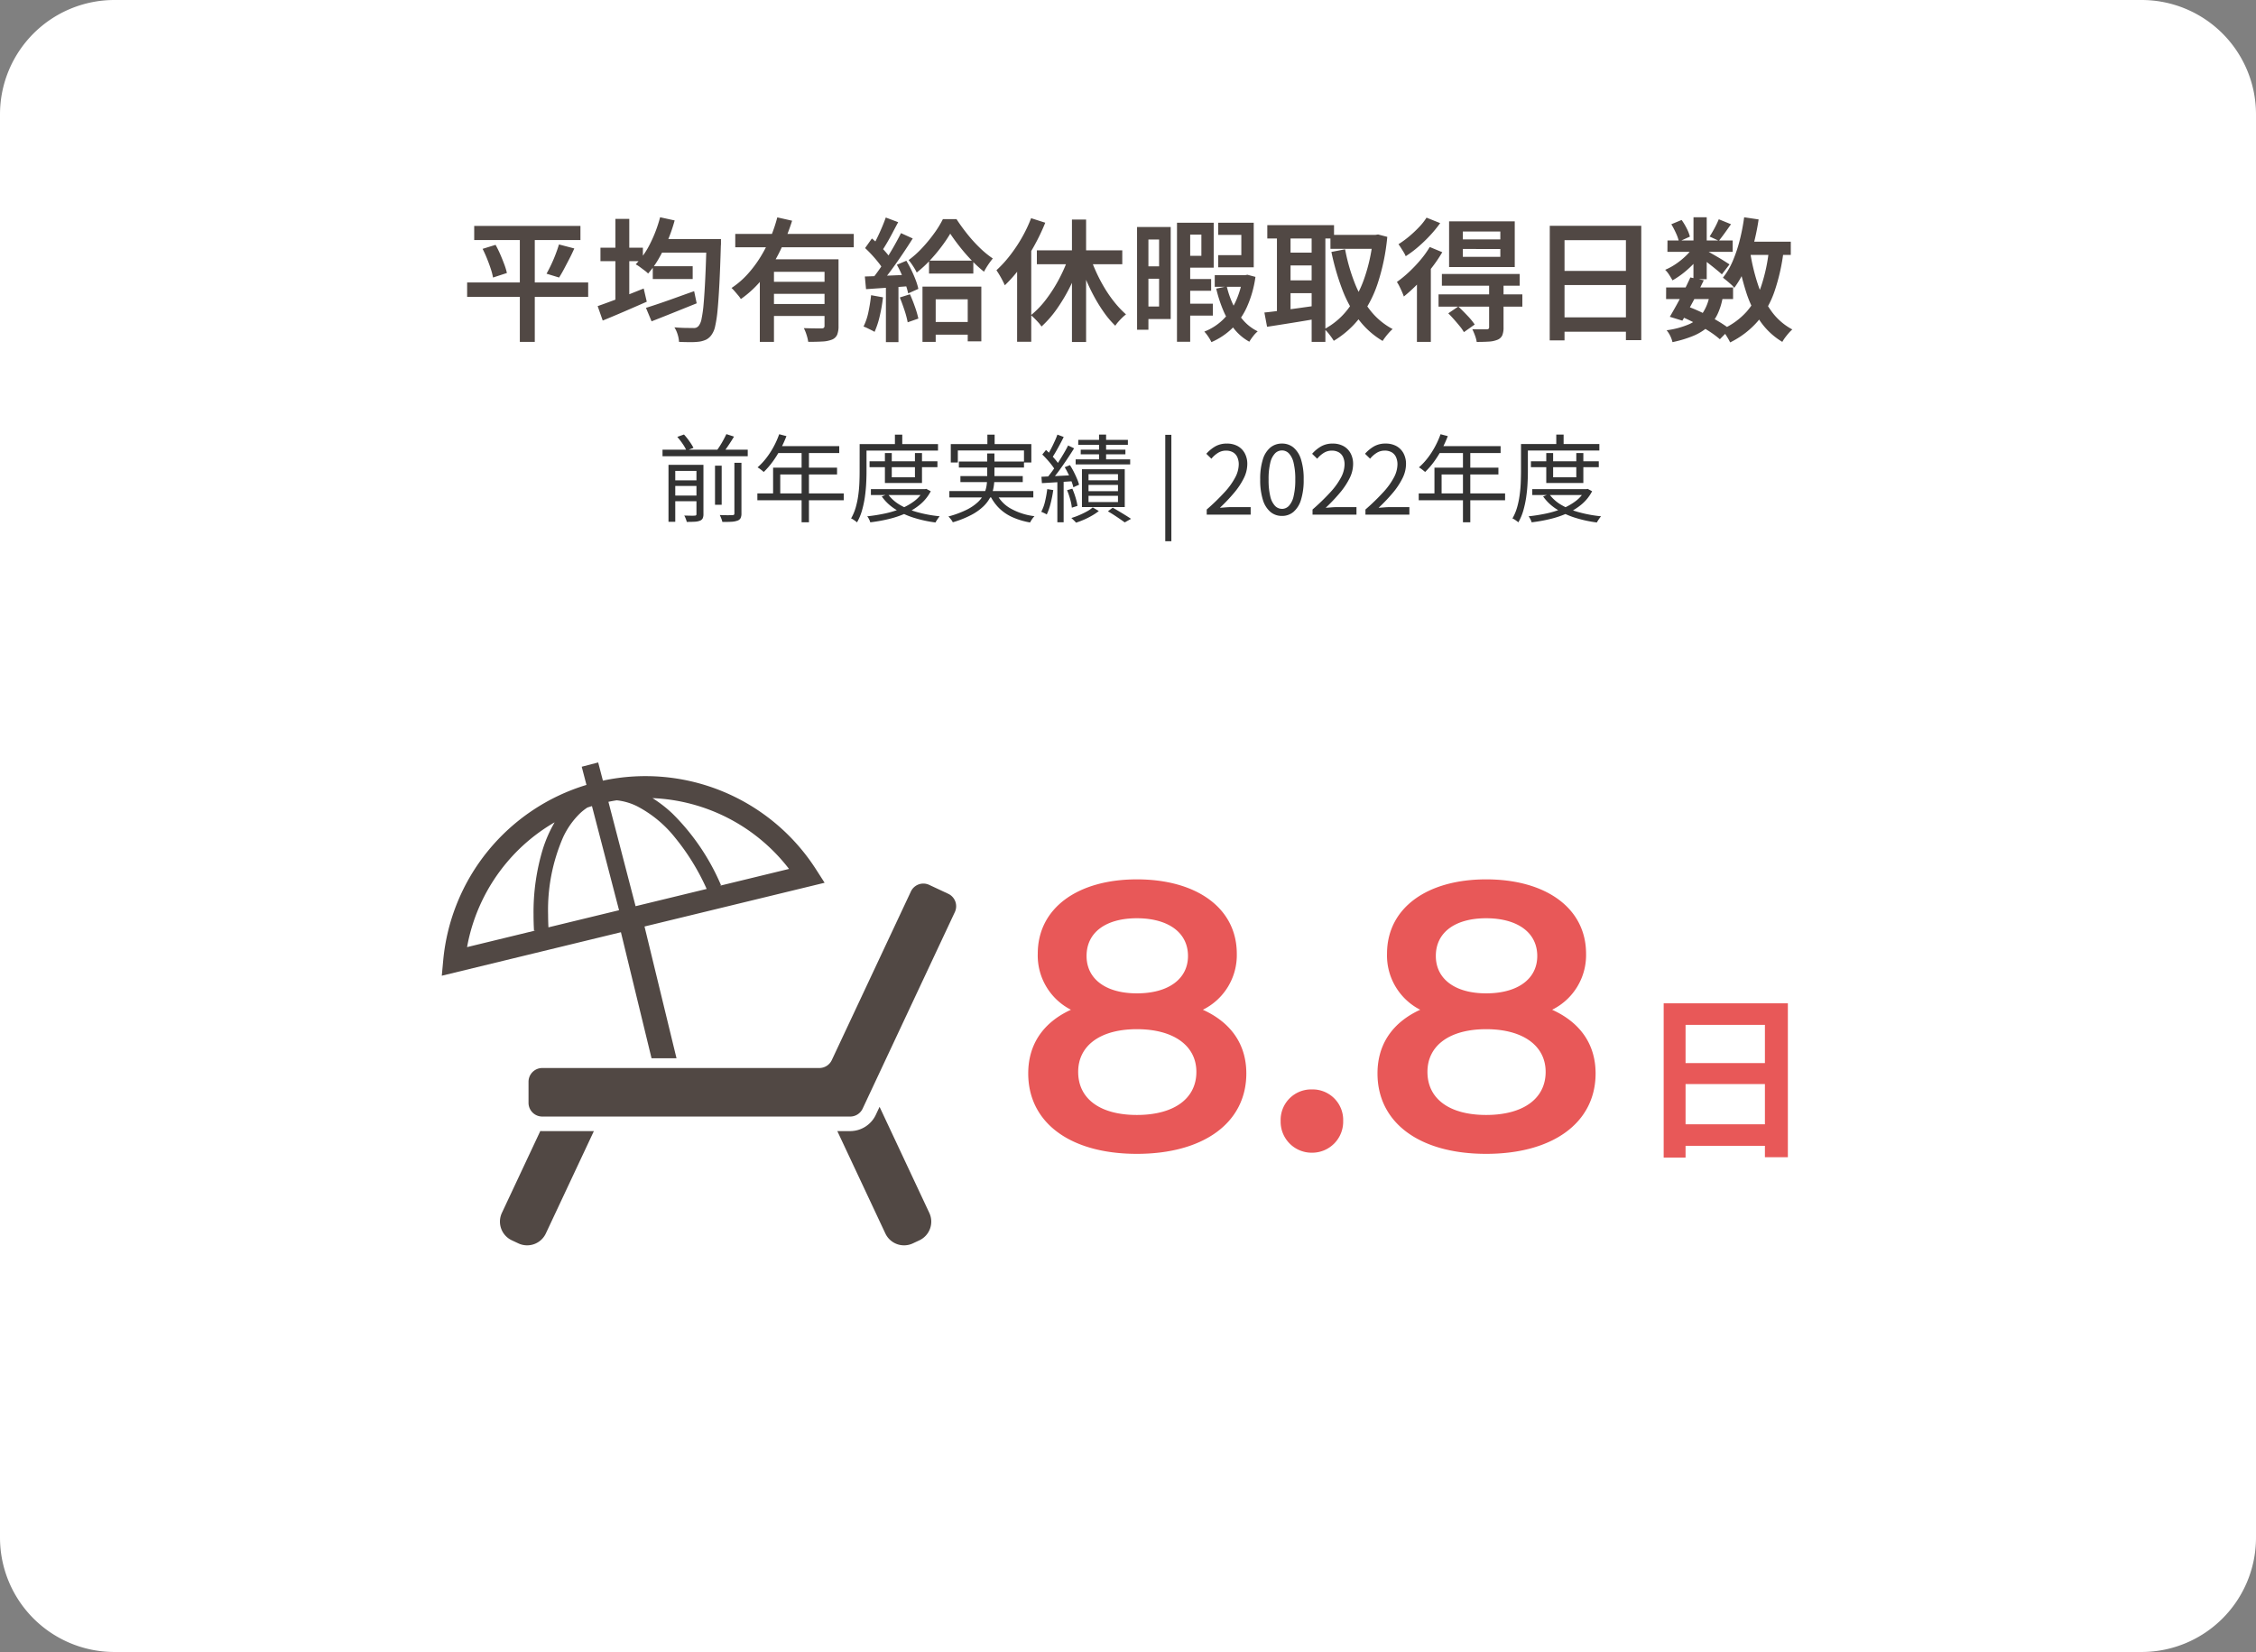 <svg id="recruit_data03" xmlns="http://www.w3.org/2000/svg" width="355" height="260" viewBox="0 0 355 260">
  <rect x="0" y="0" width="355" height="260" fill="#808080" stroke="none"/>
  <path id="パス_369" data-name="パス 369" d="M18,0H337a18,18,0,0,1,18,18V242a18,18,0,0,1-18,18H18A18,18,0,0,1,0,242V18A18,18,0,0,1,18,0Z" fill="#fff"/>
  <path id="パス_373" data-name="パス 373" d="M-102.879-16.443h16.716v2.226h-16.716Zm-1.113,8.9h19.047v2.268h-19.047Zm2.436-5.292,2.037-.63q.4.714.745,1.512t.63,1.564a10.055,10.055,0,0,1,.41,1.355l-2.184.714a9.8,9.8,0,0,0-.357-1.375q-.252-.767-.588-1.6T-101.556-12.831Zm12.012-.693,2.415.63q-.357.819-.788,1.649t-.829,1.585q-.4.756-.777,1.344L-91.5-8.925q.357-.63.735-1.428t.693-1.628Q-89.754-12.81-89.544-13.524ZM-95.7-15.519h2.352V1.806H-95.7ZM-74.781-10.1H-68.5v2.016h-6.279Zm-1.071,6.552q.945-.294,2.184-.714t2.625-.924q1.386-.5,2.772-.987l.4,1.911-3.706,1.491q-1.879.756-3.392,1.344Zm2.016-10.836h8.211v2.142h-8.211Zm7.518,0h2.268v.683a3.069,3.069,0,0,1-.021.409q-.1,3.549-.231,6.038t-.284,4.085a19.323,19.323,0,0,1-.378,2.509A3.515,3.515,0,0,1-65.5.651a2.337,2.337,0,0,1-.851.787,3.937,3.937,0,0,1-1.061.326,10.12,10.12,0,0,1-1.438.084q-.872,0-1.8-.042A4.67,4.67,0,0,0-70.865.651a4.455,4.455,0,0,0-.514-1.134q.966.084,1.774.095t1.187.011a1.079,1.079,0,0,0,.5-.063,1.158,1.158,0,0,0,.378-.294A2.6,2.6,0,0,0-67.1-1.848a19.3,19.3,0,0,0,.326-2.394q.137-1.554.252-3.927t.2-5.712Zm-7.308-3.423,2.289.5a25.155,25.155,0,0,1-1.092,3.161,25.027,25.027,0,0,1-1.428,2.877,14.194,14.194,0,0,1-1.659,2.32,3.864,3.864,0,0,0-.557-.483l-.735-.546a4.561,4.561,0,0,0-.661-.42,12.9,12.9,0,0,0,2.289-3.286A21.038,21.038,0,0,0-73.626-17.808Zm-9.387,4.788h6.678V-10.9h-6.678Zm2.352-4.536h2.184v13.9h-2.184ZM-83.454-3.822q.9-.315,2.09-.756t2.52-.966q1.333-.525,2.635-1.05l.483,2.079q-1.764.777-3.591,1.565t-3.339,1.4ZM-61.8-15.183h18.648v2.1H-61.8Zm5.523,7.539h9.324v1.89H-56.28Zm-1.659-3.549h10.647v1.974h-8.421V1.806h-2.226Zm10.185,0h2.2v10.5a3.627,3.627,0,0,1-.21,1.365,1.492,1.492,0,0,1-.819.777,4.72,4.72,0,0,1-1.523.3q-.913.053-2.215.053A6.709,6.709,0,0,0-50.578.714a6.659,6.659,0,0,0-.431-1.071q.588.021,1.155.032t1.008.01h.63a.532.532,0,0,0,.357-.095.422.422,0,0,0,.105-.326Zm-7.434-6.594,2.331.525a35.173,35.173,0,0,1-1.838,4.631A23.512,23.512,0,0,1-57.34-8.347a16.549,16.549,0,0,1-3.581,3.412,4.315,4.315,0,0,0-.42-.577q-.273-.326-.546-.641a6.216,6.216,0,0,0-.5-.525A13.106,13.106,0,0,0-59.84-8.873a18.466,18.466,0,0,0,2.048-2.751,22.281,22.281,0,0,0,1.554-3.045A23.017,23.017,0,0,0-55.188-17.787ZM-56.28-4.158h9.324v1.89H-56.28Zm24.969-6.825h6.972v2.037h-6.972Zm.147,9.66H-24v2h-7.161Zm3.192-13.9a22.018,22.018,0,0,1-1.4,2.069A25.735,25.735,0,0,1-31.185-11a18.481,18.481,0,0,1-2.058,1.89,8.9,8.9,0,0,0-.588-1.019,8.321,8.321,0,0,0-.693-.935,15.22,15.22,0,0,0,2.131-1.911,23.42,23.42,0,0,0,1.9-2.31,15.71,15.71,0,0,0,1.365-2.226h2.142q.735,1.134,1.67,2.31a22.763,22.763,0,0,0,1.974,2.184,15.162,15.162,0,0,0,2.069,1.7,10.651,10.651,0,0,0-.735.987,11.76,11.76,0,0,0-.651,1.092,18.825,18.825,0,0,1-1.963-1.8,28.366,28.366,0,0,1-1.869-2.153Q-27.363-14.3-27.972-15.225ZM-32.34-6.888h9.261v8.61h-2.142V-4.893h-5.04v6.7H-32.34Zm-5.775-10.878,1.953.735q-.42.777-.872,1.638t-.9,1.627q-.451.766-.85,1.354l-1.512-.651a14.981,14.981,0,0,0,.8-1.449q.4-.819.766-1.68T-38.115-17.766Zm2.394,2.457,1.848.84q-.756,1.2-1.648,2.52t-1.785,2.531Q-38.2-8.211-39-7.287l-1.323-.735q.588-.714,1.218-1.617t1.25-1.89q.619-.987,1.166-1.963T-35.721-15.309Zm-5.649,2.352,1.071-1.512a15.393,15.393,0,0,1,1.155,1.05q.588.588,1.082,1.165a7.614,7.614,0,0,1,.766,1.04l-1.176,1.743a6.9,6.9,0,0,0-.735-1.123q-.483-.62-1.05-1.239T-41.37-12.957Zm5,2.625,1.491-.63q.42.693.808,1.5T-33.4-7.9a9.323,9.323,0,0,1,.41,1.365l-1.6.714a10.931,10.931,0,0,0-.4-1.386q-.273-.777-.63-1.606A14.692,14.692,0,0,0-36.372-10.332Zm-5.04,1.848q1.428-.042,3.4-.126L-34-8.778l-.021,1.785q-1.911.147-3.8.273t-3.4.231Zm5.5,3.3,1.6-.5q.4.882.777,1.953a15.075,15.075,0,0,1,.546,1.869l-1.68.588a14.949,14.949,0,0,0-.5-1.89Q-35.532-4.263-35.91-5.187Zm-4.515-.357,1.869.336a24.624,24.624,0,0,1-.514,2.971A13.42,13.42,0,0,1-39.879.231Q-40.089.1-40.4-.052t-.64-.315a4.941,4.941,0,0,0-.578-.241,9.247,9.247,0,0,0,.767-2.268A26.441,26.441,0,0,0-40.425-5.544Zm2.331-1.974h1.974V1.848h-1.974ZM-8.82-17.451h2.226V1.827H-8.82ZM-14.343-12.6H-.9v2.184h-13.44Zm8.274.693a26.626,26.626,0,0,0,1.05,2.688A24.691,24.691,0,0,0-3.654-6.625,19.766,19.766,0,0,0-2.048-4.336,15.455,15.455,0,0,0-.315-2.52a6.258,6.258,0,0,0-.577.5q-.326.315-.62.651A5.441,5.441,0,0,0-2-.735,14.36,14.36,0,0,1-3.769-2.814a24.56,24.56,0,0,1-1.607-2.6,30.353,30.353,0,0,1-1.376-2.93q-.62-1.523-1.1-3.056Zm-3.171.063,1.932.567a33.412,33.412,0,0,1-1.659,4.1A27.188,27.188,0,0,1-11.109-3.5a16.829,16.829,0,0,1-2.5,2.888,4.856,4.856,0,0,0-.483-.62q-.294-.326-.609-.641t-.567-.525a14.217,14.217,0,0,0,2.415-2.53,23.188,23.188,0,0,0,2.089-3.318A23.684,23.684,0,0,0-9.24-11.844Zm-6.006-5.817,2.226.714A32.548,32.548,0,0,1-14.763-13.3a31.552,31.552,0,0,1-2.184,3.412A21.112,21.112,0,0,1-19.383-7.1q-.126-.294-.357-.745t-.5-.9q-.273-.451-.462-.724A18.133,18.133,0,0,0-18.6-11.76a23.573,23.573,0,0,0,1.88-2.8A21.95,21.95,0,0,0-15.246-17.661Zm-2.2,5.922,2.2-2.2.021.021V1.785h-2.226ZM8.778-8.085h4.305v1.848H8.778Zm0,3.885h4.578v1.869H8.778ZM13.65-8.694h4.83v1.827H13.65Zm-5.1-8.253h4.935V-9.87H8.547v-1.869h3v-3.339h-3Zm5.649,0h5.586v7.014H14.2v-1.911h3.633v-3.192H14.2Zm-6.489,0H9.786V1.785H7.707ZM18.06-8.694h.378l.357-.063,1.26.336A17.386,17.386,0,0,1,18.7-3.654,11.217,11.217,0,0,1,16.38-.315a10.925,10.925,0,0,1-3.255,2.163,5.8,5.8,0,0,0-.494-.861,6.5,6.5,0,0,0-.619-.8,8.714,8.714,0,0,0,2.824-1.774,9.471,9.471,0,0,0,2.069-2.877A13.88,13.88,0,0,0,18.06-8.379ZM15.54-6.93a14.955,14.955,0,0,0,1.04,2.961A10.173,10.173,0,0,0,18.2-1.522,7.143,7.143,0,0,0,20.412.147,4.735,4.735,0,0,0,19.7.9a7.813,7.813,0,0,0-.609.882A8.022,8.022,0,0,1,16.716-.22a12.168,12.168,0,0,1-1.7-2.866,21.186,21.186,0,0,1-1.134-3.486Zm-13-9.345H6.72v14.49H2.541V-3.759H4.893V-14.3H2.541Zm.084,6.195h3.3v1.953h-3.3Zm-1.2-6.195H3.213V-.1H1.428Zm30.429,1.239h7.329v2.2H31.857Zm-9.933-1.533h10.5v2.1h-10.5Zm2.688,4.326h5.166v2.016H24.612Zm0,4.368h5.166v2.016H24.612Zm13.944-7.161h.4l.4-.063,1.449.378A33.147,33.147,0,0,1,39.27-7.329a18.435,18.435,0,0,1-2.814,5.355,14.729,14.729,0,0,1-4.074,3.612A10.345,10.345,0,0,0,31.7.662a6.377,6.377,0,0,0-.788-.872,11.4,11.4,0,0,0,3.665-3.108,17.171,17.171,0,0,0,2.6-4.851,26.776,26.776,0,0,0,1.375-6.363Zm-4.389,2.268a28.916,28.916,0,0,0,1.491,5.25A17.017,17.017,0,0,0,38.1-3.181,11.077,11.077,0,0,0,41.643-.21a5.685,5.685,0,0,0-.556.546q-.3.336-.567.683t-.451.64a13.038,13.038,0,0,1-3.78-3.381,19.231,19.231,0,0,1-2.583-4.746,38.809,38.809,0,0,1-1.7-5.88ZM23.436-15.729h2.142V-2.016H23.436Zm5.46,0h2.163V1.806H28.9ZM21.462-2.814q1.029-.1,2.373-.283t2.846-.388l2.993-.42L29.8-1.848q-2.079.357-4.179.693t-3.738.588Zm31.227-10v1.239h5.9V-12.81Zm0-2.751v1.239h5.9v-1.239Zm-2.163-1.6H60.858v7.2H50.526ZM49.392-8.883H61.635v1.848H49.392ZM48.867-5.67H62.055v1.932H48.867Zm7.959-1.6h2.268v6.8a3.166,3.166,0,0,1-.2,1.25,1.413,1.413,0,0,1-.767.7,4.166,4.166,0,0,1-1.344.283q-.8.052-1.911.052A4.914,4.914,0,0,0,54.6.8a9.962,9.962,0,0,0-.42-.987q.714.021,1.375.021h.871a.557.557,0,0,0,.326-.095A.332.332,0,0,0,56.826-.5ZM50.4-2.688l1.575-1.071q.672.63,1.428,1.428A10.528,10.528,0,0,1,54.558-.924l-1.7,1.2a6.388,6.388,0,0,0-.651-.935q-.42-.514-.893-1.05T50.4-2.688ZM47.481-13.125l1.974.819a23,23,0,0,1-1.743,2.552,28.43,28.43,0,0,1-2.121,2.426,25.242,25.242,0,0,1-2.184,1.995q-.084-.252-.273-.693t-.41-.882a5.97,5.97,0,0,0-.41-.714,18.527,18.527,0,0,0,1.9-1.564,22.1,22.1,0,0,0,1.806-1.9A15.072,15.072,0,0,0,47.481-13.125Zm-.5-4.62,2.142.861a19.388,19.388,0,0,1-1.564,1.911,22.988,22.988,0,0,1-1.88,1.816A17.268,17.268,0,0,1,43.7-11.676a3.987,3.987,0,0,0-.315-.62q-.21-.346-.431-.693t-.389-.578a15.04,15.04,0,0,0,1.68-1.228,18.448,18.448,0,0,0,1.564-1.47A9.322,9.322,0,0,0,46.977-17.745Zm-1.512,9.03,2.1-2.1.084.063V1.806H45.465Zm20.9-7.749H80.766v18H78.351V-14.2h-9.66V1.575H66.36Zm1.575,7.1H79.359V-7.14H67.935Zm-.021,7.308H79.38V.21H67.914Zm16.758-4.7H95.214v1.827H84.672Zm.21-7.392H95.151v1.785H84.882Zm3.612,5.817,2.1.441q-.5,1.05-1.1,2.215T88.315-3.444q-.578,1.071-1.081,1.911L85.26-2.142q.483-.819,1.071-1.879t1.155-2.205Q88.053-7.371,88.494-8.337Zm3.024,2.814,2.079.189a10.328,10.328,0,0,1-.851,2.8A6.268,6.268,0,0,1,91.214-.514,8.493,8.493,0,0,1,88.9.882a18.305,18.305,0,0,1-3.224.966A4.317,4.317,0,0,0,85.313.84a4.069,4.069,0,0,0-.557-.861,13.414,13.414,0,0,0,3.5-.935A5.116,5.116,0,0,0,90.4-2.688,7.374,7.374,0,0,0,91.518-5.523Zm1.449-11.97,1.911.777q-.5.714-1,1.407t-.913,1.2l-1.449-.672q.357-.546.777-1.323A15.164,15.164,0,0,0,92.967-17.493Zm-3.99-.315h2.079v9.744H88.977Zm-3.486,1.092,1.617-.672a9.625,9.625,0,0,1,.808,1.344,5.951,5.951,0,0,1,.494,1.281l-1.722.777a7.045,7.045,0,0,0-.473-1.333A13.62,13.62,0,0,0,85.491-16.716Zm3.549,3.444,1.47.882A11.407,11.407,0,0,1,89.2-10.7a15.888,15.888,0,0,1-1.7,1.586A13.083,13.083,0,0,1,85.68-7.875q-.189-.357-.515-.861a4.234,4.234,0,0,0-.64-.8,9.544,9.544,0,0,0,1.722-.945A11.611,11.611,0,0,0,87.854-11.8,7.541,7.541,0,0,0,89.04-13.272Zm1.827.63q.273.147.809.451t1.145.661q.609.357,1.1.672l.725.462L93.45-8.82q-.294-.273-.766-.661T91.665-10.3l-1.039-.819q-.494-.388-.83-.62Zm5.775-1.323h7.644v2.079H96.642Zm.315-3.843,2.268.336a36.609,36.609,0,0,1-.851,4.116A26.413,26.413,0,0,1,97.1-9.67,14.544,14.544,0,0,1,95.4-6.7a3.593,3.593,0,0,0-.493-.525q-.326-.294-.683-.588T93.618-8.3a11.178,11.178,0,0,0,1.533-2.593,21.776,21.776,0,0,0,1.1-3.266A31.532,31.532,0,0,0,96.957-17.808Zm3.906,5.1,2.289.21a31.026,31.026,0,0,1-1.428,6.353,14.759,14.759,0,0,1-2.646,4.714A13.782,13.782,0,0,1,94.752,1.89a7.452,7.452,0,0,0-.357-.662Q94.164.84,93.912.462a4.016,4.016,0,0,0-.483-.609,11.356,11.356,0,0,0,3.927-2.814,12.037,12.037,0,0,0,2.331-4.148A27,27,0,0,0,100.863-12.7Zm-2.961.441A31.58,31.58,0,0,0,99.151-7.15a15.244,15.244,0,0,0,2.132,4.179,9.617,9.617,0,0,0,3.255,2.824,5.184,5.184,0,0,0-.557.557q-.3.347-.577.714a5.516,5.516,0,0,0-.441.683,11.181,11.181,0,0,1-3.486-3.266,17.564,17.564,0,0,1-2.236-4.662,41.363,41.363,0,0,1-1.376-5.807ZM86.94-2.226l1.2-1.512q1.239.462,2.478,1.071t2.3,1.25A19.316,19.316,0,0,1,94.71-.21l-1.575,1.6A15.012,15.012,0,0,0,91.465.147q-1-.651-2.163-1.26T86.94-2.226Z" transform="translate(177.5 52)" fill="#514844"/>
  <path id="パス_372" data-name="パス 372" d="M-73.74-10.23h13.41v1.035H-73.74ZM-72.2-5.4h4.215v.885H-72.2Zm0,2.4h4.215v.885H-72.2Zm6.72-4.71h1.05v6.15h-1.05ZM-68.4-7.845h1.1V-.09a1.584,1.584,0,0,1-.113.66.784.784,0,0,1-.427.375,2.478,2.478,0,0,1-.818.165q-.5.03-1.267.03a3.465,3.465,0,0,0-.158-.5,3.688,3.688,0,0,0-.233-.5q.57.015,1.035.023T-68.67.15a.29.29,0,0,0,.217-.06.293.293,0,0,0,.053-.2Zm5.97-.315h1.11V-.2a1.654,1.654,0,0,1-.135.743.864.864,0,0,1-.5.4,3.156,3.156,0,0,1-.923.173q-.577.037-1.448.022a3.27,3.27,0,0,0-.165-.532q-.12-.308-.24-.548.675.03,1.23.03t.75-.015A.38.38,0,0,0-62.5.015.3.3,0,0,0-62.43-.21Zm-8.985-4.08,1.05-.375a9.693,9.693,0,0,1,.855,1.065,9.422,9.422,0,0,1,.645,1.035l-1.11.42a6.09,6.09,0,0,0-.592-1.043A11.193,11.193,0,0,0-71.415-12.24Zm7.725-.435,1.2.39q-.42.705-.907,1.425t-.892,1.245l-1.005-.36q.285-.375.585-.847t.563-.96Q-63.885-12.27-63.69-12.675ZM-72.8-7.845h4.755v.96h-3.69v8.01H-72.8ZM-55.38-12.66l1.14.3a18.3,18.3,0,0,1-.982,2.137,16.131,16.131,0,0,1-1.222,1.935A12.229,12.229,0,0,1-57.81-6.72q-.1-.09-.278-.232t-.36-.278a2.525,2.525,0,0,0-.338-.21,10.468,10.468,0,0,0,1.357-1.447,12.9,12.9,0,0,0,1.163-1.785A13.774,13.774,0,0,0-55.38-12.66Zm-.225,1.875h9.675V-9.7H-56.16Zm-.735,3.39h10.065V-6.33h-8.94v3.54H-56.34Zm-2.475,4.05h13.59v1.08h-13.59Zm6.96-6.87H-50.7V1.2h-1.155ZM-41.16-8.4h10.68v.93H-41.16Zm.21,4.38h8.6v.93h-8.6ZM-38.745-9.7h1.08V-5.88h3.645V-9.7h1.11V-4.98h-5.835Zm6.09,5.685h.225l.195-.045.705.375a6.786,6.786,0,0,1-1.6,2.018,9.382,9.382,0,0,1-2.25,1.417,15.446,15.446,0,0,1-2.7.923,24.538,24.538,0,0,1-2.97.532,2.263,2.263,0,0,0-.187-.48,2.417,2.417,0,0,0-.292-.465,26.593,26.593,0,0,0,2.79-.443,14.681,14.681,0,0,0,2.557-.787,9.228,9.228,0,0,0,2.108-1.2,5.078,5.078,0,0,0,1.425-1.68Zm-5.625.78a6.232,6.232,0,0,0,1.943,1.725A11.5,11.5,0,0,0-33.525-.36a20.6,20.6,0,0,0,3.4.615,3.774,3.774,0,0,0-.233.3q-.127.18-.24.352a3.29,3.29,0,0,0-.187.323A19.738,19.738,0,0,1-34.245.472a12.017,12.017,0,0,1-2.9-1.35A7.513,7.513,0,0,1-39.24-2.865Zm1.11-9.36h1.155v2.055H-37.17Zm-4.995,1.485H-30.39v1.02H-42.165Zm-.555,0h1.08V-6.78q0,.87-.053,1.9T-41.9-2.76a15.969,15.969,0,0,1-.45,2.1,8.281,8.281,0,0,1-.787,1.875A2.408,2.408,0,0,0-43.4,1q-.173-.127-.345-.24A1.269,1.269,0,0,0-44.07.6a7.869,7.869,0,0,0,.735-1.748,13.59,13.59,0,0,0,.4-1.928q.135-.99.173-1.943t.037-1.762Zm20.1-1.485h1.14v2.19h-1.14Zm-5.76,1.485h12.675v2.9H-16.86v-1.89H-27.27v1.89h-1.11Zm1.275,2.745H-16.86v.945H-27.105Zm-1.5,4.65H-15.39v1.005H-28.605Zm1.74-2.355h9.81v.945h-9.81ZM-21.27-3.48A5.473,5.473,0,0,0-19.02-1,10.089,10.089,0,0,0-15.21.24a3.45,3.45,0,0,0-.382.472,3.649,3.649,0,0,0-.308.518A11.665,11.665,0,0,1-18.728.375,7.118,7.118,0,0,1-20.85-1.1,7.213,7.213,0,0,1-22.29-3.24Zm-1.38-6.15h1.14v3.75a9.564,9.564,0,0,1-.128,1.545,5.527,5.527,0,0,1-.5,1.545,5.51,5.51,0,0,1-1.1,1.477,8.309,8.309,0,0,1-1.9,1.35A15.619,15.619,0,0,1-28.065,1.2,1.41,1.41,0,0,0-28.23.907,4.09,4.09,0,0,0-28.493.57Q-28.635.4-28.755.285A15.4,15.4,0,0,0-25.943-.743a7.52,7.52,0,0,0,1.785-1.192,4.508,4.508,0,0,0,.99-1.3,4.585,4.585,0,0,0,.42-1.343,9.228,9.228,0,0,0,.1-1.32Zm17.6-2.97h1.11v4.56h-1.11Zm-3.27.825H-.51v.78H-8.325Zm.39,1.545H-.9v.735H-7.935ZM-8.73-8.7H-.15v.795H-8.73Zm2.025,4.02V-3.7H-2.07V-4.68Zm0,1.71v.99H-2.07v-.99Zm0-3.4v.96H-2.07v-.96Zm-1.035-.78h6.735V-1.2H-7.74Zm4.08,6.63L-2.9-1.1q.51.285,1.035.6T-.848.12q.488.3.832.54l-.99.555Q-1.32.99-1.755.69t-.93-.623Q-3.18-.255-3.66-.525ZM-6.045-1.14l.96.57A8.619,8.619,0,0,1-6.143.142,12.388,12.388,0,0,1-7.4.78a12.958,12.958,0,0,1-1.267.48A4.491,4.491,0,0,0-9.023.885q-.218-.21-.383-.36A11.041,11.041,0,0,0-8.145.067q.645-.278,1.2-.585A4.754,4.754,0,0,0-6.045-1.14ZM-11.6-12.6l.99.375q-.27.555-.593,1.155t-.645,1.162q-.323.563-.608.983l-.78-.345q.285-.435.592-1.02t.585-1.2Q-11.775-12.1-11.6-12.6Zm1.68,1.71.945.45q-.51.825-1.14,1.762T-11.378-6.87q-.638.87-1.208,1.515l-.69-.39q.42-.5.885-1.133t.915-1.335q.45-.7.855-1.387T-9.915-10.89ZM-13.98-9.465l.585-.72q.4.36.818.8t.757.855a5.5,5.5,0,0,1,.54.765l-.63.84a6.714,6.714,0,0,0-.532-.81q-.338-.45-.743-.9T-13.98-9.465Zm3.525,2,.825-.33a10.775,10.775,0,0,1,.6,1.042q.285.563.51,1.1a6.934,6.934,0,0,1,.33.938l-.9.405a6.917,6.917,0,0,0-.3-.953Q-9.6-5.82-9.878-6.4T-10.455-7.47Zm-3.66,1.5q.975-.045,2.318-.112t2.752-.142v.945q-1.35.09-2.655.172t-2.34.142Zm4.035,2.115.825-.24a11.744,11.744,0,0,1,.51,1.4,8.911,8.911,0,0,1,.3,1.312L-9.33-1.1A7.306,7.306,0,0,0-9.593-2.43,12.142,12.142,0,0,0-10.08-3.855ZM-13.2-4.02l.945.15a19.349,19.349,0,0,1-.412,2.092A9.541,9.541,0,0,1-13.275-.03a2.477,2.477,0,0,0-.255-.142q-.165-.083-.33-.157t-.285-.12a6.628,6.628,0,0,0,.6-1.643A17.877,17.877,0,0,0-13.2-4.02Zm1.59-1.5h.99V1.2h-.99ZM5.37,4.185V-12.57h.96V4.185ZM11.895,0V-.81a34.018,34.018,0,0,0,2.843-2.76,10.959,10.959,0,0,0,1.657-2.318,4.507,4.507,0,0,0,.54-2.017,2.77,2.77,0,0,0-.218-1.125A1.678,1.678,0,0,0,16.05-9.8a2.139,2.139,0,0,0-1.14-.277,2.324,2.324,0,0,0-1.252.36,4.136,4.136,0,0,0-1.028.915l-.8-.78a5.727,5.727,0,0,1,1.425-1.17,3.612,3.612,0,0,1,1.815-.435,3.442,3.442,0,0,1,1.7.4,2.8,2.8,0,0,1,1.11,1.125,3.5,3.5,0,0,1,.4,1.7,5.045,5.045,0,0,1-.547,2.22,11.44,11.44,0,0,1-1.515,2.287A27.164,27.164,0,0,1,13.965-1.08q.435-.03.908-.068t.892-.038H18.81V0ZM23.73.2a2.774,2.774,0,0,1-1.808-.63A4,4,0,0,1,20.73-2.34a10.353,10.353,0,0,1-.42-3.195,10.133,10.133,0,0,1,.42-3.173,3.892,3.892,0,0,1,1.192-1.867,2.816,2.816,0,0,1,1.808-.615,2.786,2.786,0,0,1,1.815.622A3.97,3.97,0,0,1,26.73-8.7a10.061,10.061,0,0,1,.42,3.165,10.353,10.353,0,0,1-.42,3.195A4.026,4.026,0,0,1,25.545-.435,2.765,2.765,0,0,1,23.73.2Zm0-1.11a1.5,1.5,0,0,0,1.1-.48A3.289,3.289,0,0,0,25.567-2.9a10.91,10.91,0,0,0,.263-2.632,10.719,10.719,0,0,0-.263-2.618,3.22,3.22,0,0,0-.735-1.485,1.511,1.511,0,0,0-1.1-.473,1.519,1.519,0,0,0-1.095.473,3.174,3.174,0,0,0-.743,1.485,10.719,10.719,0,0,0-.263,2.618A10.91,10.91,0,0,0,21.892-2.9a3.242,3.242,0,0,0,.743,1.507A1.508,1.508,0,0,0,23.73-.915ZM28.545,0V-.81a34.018,34.018,0,0,0,2.843-2.76,10.959,10.959,0,0,0,1.657-2.318,4.507,4.507,0,0,0,.54-2.017,2.77,2.77,0,0,0-.218-1.125A1.678,1.678,0,0,0,32.7-9.8a2.139,2.139,0,0,0-1.14-.277,2.324,2.324,0,0,0-1.252.36,4.136,4.136,0,0,0-1.028.915l-.8-.78a5.727,5.727,0,0,1,1.425-1.17,3.612,3.612,0,0,1,1.815-.435,3.442,3.442,0,0,1,1.7.4,2.8,2.8,0,0,1,1.11,1.125,3.5,3.5,0,0,1,.4,1.7,5.045,5.045,0,0,1-.548,2.22,11.44,11.44,0,0,1-1.515,2.287A27.164,27.164,0,0,1,30.615-1.08q.435-.03.908-.068t.892-.038H35.46V0ZM36.87,0V-.81a34.018,34.018,0,0,0,2.842-2.76A10.959,10.959,0,0,0,41.37-5.888a4.507,4.507,0,0,0,.54-2.017,2.77,2.77,0,0,0-.218-1.125,1.678,1.678,0,0,0-.667-.773,2.139,2.139,0,0,0-1.14-.277,2.324,2.324,0,0,0-1.252.36,4.136,4.136,0,0,0-1.028.915l-.8-.78a5.727,5.727,0,0,1,1.425-1.17,3.612,3.612,0,0,1,1.815-.435,3.442,3.442,0,0,1,1.7.4,2.8,2.8,0,0,1,1.11,1.125,3.5,3.5,0,0,1,.4,1.7,5.045,5.045,0,0,1-.548,2.22A11.44,11.44,0,0,1,41.2-3.457,27.164,27.164,0,0,1,38.94-1.08q.435-.03.908-.068t.892-.038h3.045V0ZM48.69-12.66l1.14.3a18.3,18.3,0,0,1-.982,2.137,16.131,16.131,0,0,1-1.222,1.935A12.229,12.229,0,0,1,46.26-6.72q-.1-.09-.278-.232t-.36-.278a2.525,2.525,0,0,0-.338-.21,10.468,10.468,0,0,0,1.357-1.447A12.9,12.9,0,0,0,47.8-10.672,13.774,13.774,0,0,0,48.69-12.66Zm-.225,1.875H58.14V-9.7H47.91Zm-.735,3.39H57.795V-6.33h-8.94v3.54H47.73Zm-2.475,4.05h13.59v1.08H45.255Zm6.96-6.87H53.37V1.2H52.215ZM62.91-8.4H73.59v.93H62.91Zm.21,4.38h8.6v.93h-8.6ZM65.325-9.7h1.08V-5.88H70.05V-9.7h1.11V-4.98H65.325Zm6.09,5.685h.225l.2-.045.7.375a6.785,6.785,0,0,1-1.6,2.018,9.382,9.382,0,0,1-2.25,1.417,15.446,15.446,0,0,1-2.7.923,24.538,24.538,0,0,1-2.97.532,2.263,2.263,0,0,0-.187-.48,2.417,2.417,0,0,0-.292-.465,26.593,26.593,0,0,0,2.79-.443,14.681,14.681,0,0,0,2.558-.787,9.228,9.228,0,0,0,2.107-1.2,5.078,5.078,0,0,0,1.425-1.68Zm-5.625.78a6.232,6.232,0,0,0,1.943,1.725A11.5,11.5,0,0,0,70.545-.36a20.6,20.6,0,0,0,3.4.615,3.775,3.775,0,0,0-.232.3q-.127.18-.24.352a3.291,3.291,0,0,0-.187.323A19.739,19.739,0,0,1,69.825.472a12.017,12.017,0,0,1-2.9-1.35A7.513,7.513,0,0,1,64.83-2.865ZM66.9-12.6h1.155v2.055H66.9Zm-4.995,1.485H73.68v1.02H61.905Zm-.555,0h1.08V-6.78q0,.87-.053,1.9t-.21,2.115a15.969,15.969,0,0,1-.45,2.1,8.281,8.281,0,0,1-.787,1.875A2.408,2.408,0,0,0,60.668,1Q60.5.87,60.323.758A1.269,1.269,0,0,0,60,.6a7.869,7.869,0,0,0,.735-1.748,13.59,13.59,0,0,0,.4-1.928q.135-.99.173-1.943T61.35-6.78Z" transform="translate(177.993 81)" fill="#333"/>
  <path id="パス_370" data-name="パス 370" d="M-64.2-22.08a9.582,9.582,0,0,0,5.34-8.82c0-7.2-6.36-11.7-15.72-11.7-9.3,0-15.6,4.5-15.6,11.7a9.582,9.582,0,0,0,5.22,8.82c-4.32,1.98-6.72,5.4-6.72,10.02C-91.68-4.26-85.02.6-74.58.6s17.22-4.86,17.22-12.66C-57.36-16.68-59.82-20.1-64.2-22.08Zm-10.38-14.4c4.8,0,8.04,2.16,8.04,5.94,0,3.6-3.06,5.88-8.04,5.88-4.92,0-7.92-2.28-7.92-5.88C-82.5-34.32-79.38-36.48-74.58-36.48Zm0,30.96c-5.76,0-9.24-2.52-9.24-6.78,0-4.14,3.48-6.72,9.24-6.72s9.36,2.58,9.36,6.72C-65.22-8.04-68.82-5.52-74.58-5.52ZM-47.04.42a4.88,4.88,0,0,0,4.92-4.98,4.808,4.808,0,0,0-4.92-4.98,4.808,4.808,0,0,0-4.92,4.98A4.88,4.88,0,0,0-47.04.42Zm37.8-22.5A9.582,9.582,0,0,0-3.9-30.9c0-7.2-6.36-11.7-15.72-11.7-9.3,0-15.6,4.5-15.6,11.7A9.582,9.582,0,0,0-30-22.08c-4.32,1.98-6.72,5.4-6.72,10.02C-36.72-4.26-30.06.6-19.62.6S-2.4-4.26-2.4-12.06C-2.4-16.68-4.86-20.1-9.24-22.08Zm-10.38-14.4c4.8,0,8.04,2.16,8.04,5.94,0,3.6-3.06,5.88-8.04,5.88-4.92,0-7.92-2.28-7.92-5.88C-27.54-34.32-24.42-36.48-19.62-36.48Zm0,30.96c-5.76,0-9.24-2.52-9.24-6.78,0-4.14,3.48-6.72,9.24-6.72s9.36,2.58,9.36,6.72C-10.26-8.04-13.86-5.52-19.62-5.52Z" transform="translate(253.48 181)" fill="#e85858"/>
  <path id="パス_371" data-name="パス 371" d="M4.312-22.092H23.856V2.128H20.244V-18.7H7.756V2.184H4.312Zm2.352,9.408H21.728v3.3H6.664Zm0,9.632H21.756V.336H6.664Z" transform="translate(257.48 180)" fill="#e85858"/>
  <path id="パス_157" data-name="パス 157" d="M64.233,382.552,58.19,395.433a3.245,3.245,0,0,0,1.561,4.32l1.032.485a3.25,3.25,0,0,0,4.32-1.562l7.56-16.112H64.542C64.44,382.564,64.336,382.561,64.233,382.552Z" transform="translate(20.789 -204.546)" fill="#514844"/>
  <path id="パス_158" data-name="パス 158" d="M400.359,358.465l-.589,1.257a4.471,4.471,0,0,1-4.034,2.564h-2.025l7.56,16.112a3.25,3.25,0,0,0,4.32,1.562l1.035-.485a3.246,3.246,0,0,0,1.559-4.32Z" transform="translate(-261.952 -184.267)" fill="#514844"/>
  <path id="パス_159" data-name="パス 159" d="M152.378,137.788l-2.995-1.4a2.164,2.164,0,0,0-2.88,1.04l-12.448,26.537a2.167,2.167,0,0,1-1.961,1.245H88.5a2.165,2.165,0,0,0-2.166,2.166v3.309a2.164,2.164,0,0,0,2.166,2.165h48.45a2.165,2.165,0,0,0,1.96-1.246L153.42,140.67A2.168,2.168,0,0,0,152.378,137.788Z" transform="translate(-3.166 2.88)" fill="#514844"/>
  <path id="パス_160" data-name="パス 160" d="M33.005,62.181h3.93L31.9,41.442l28.34-6.883-1.3-2.027A31.881,31.881,0,0,0,25.352,18.487l-.744-2.863-2.588.673.744,2.862A31.932,31.932,0,0,0,.221,46.794L0,49.19l28.187-6.846Zm21.635-29.8L43.708,35.038l.226-.1A35.291,35.291,0,0,0,36.3,23.676a19.979,19.979,0,0,0-3.145-2.439A28.579,28.579,0,0,1,54.641,32.382Zm-27.113-10.8a9.442,9.442,0,0,1,3.183.924,18.577,18.577,0,0,1,5.969,4.919,35.85,35.85,0,0,1,5,8.107L30.494,38.246,26.22,21.818C26.656,21.727,27.093,21.649,27.528,21.579Zm-13.02,20.5.247-.014L3.976,44.687A28.627,28.627,0,0,1,10.323,31.25a28.339,28.339,0,0,1,7.434-6.207,20.7,20.7,0,0,0-1.864,4.236,34.127,34.127,0,0,0-1.455,10.293C14.437,40.394,14.461,41.233,14.508,42.082Zm2.273-.506c-.032-.677-.052-1.348-.052-2a28.642,28.642,0,0,1,2.344-12.136,12.655,12.655,0,0,1,2.672-3.8,8.566,8.566,0,0,1,1.162-.918c.239-.08.481-.155.724-.23l4.263,16.389Z" transform="translate(69.52 104.376)" fill="#514844"/>
</svg>
